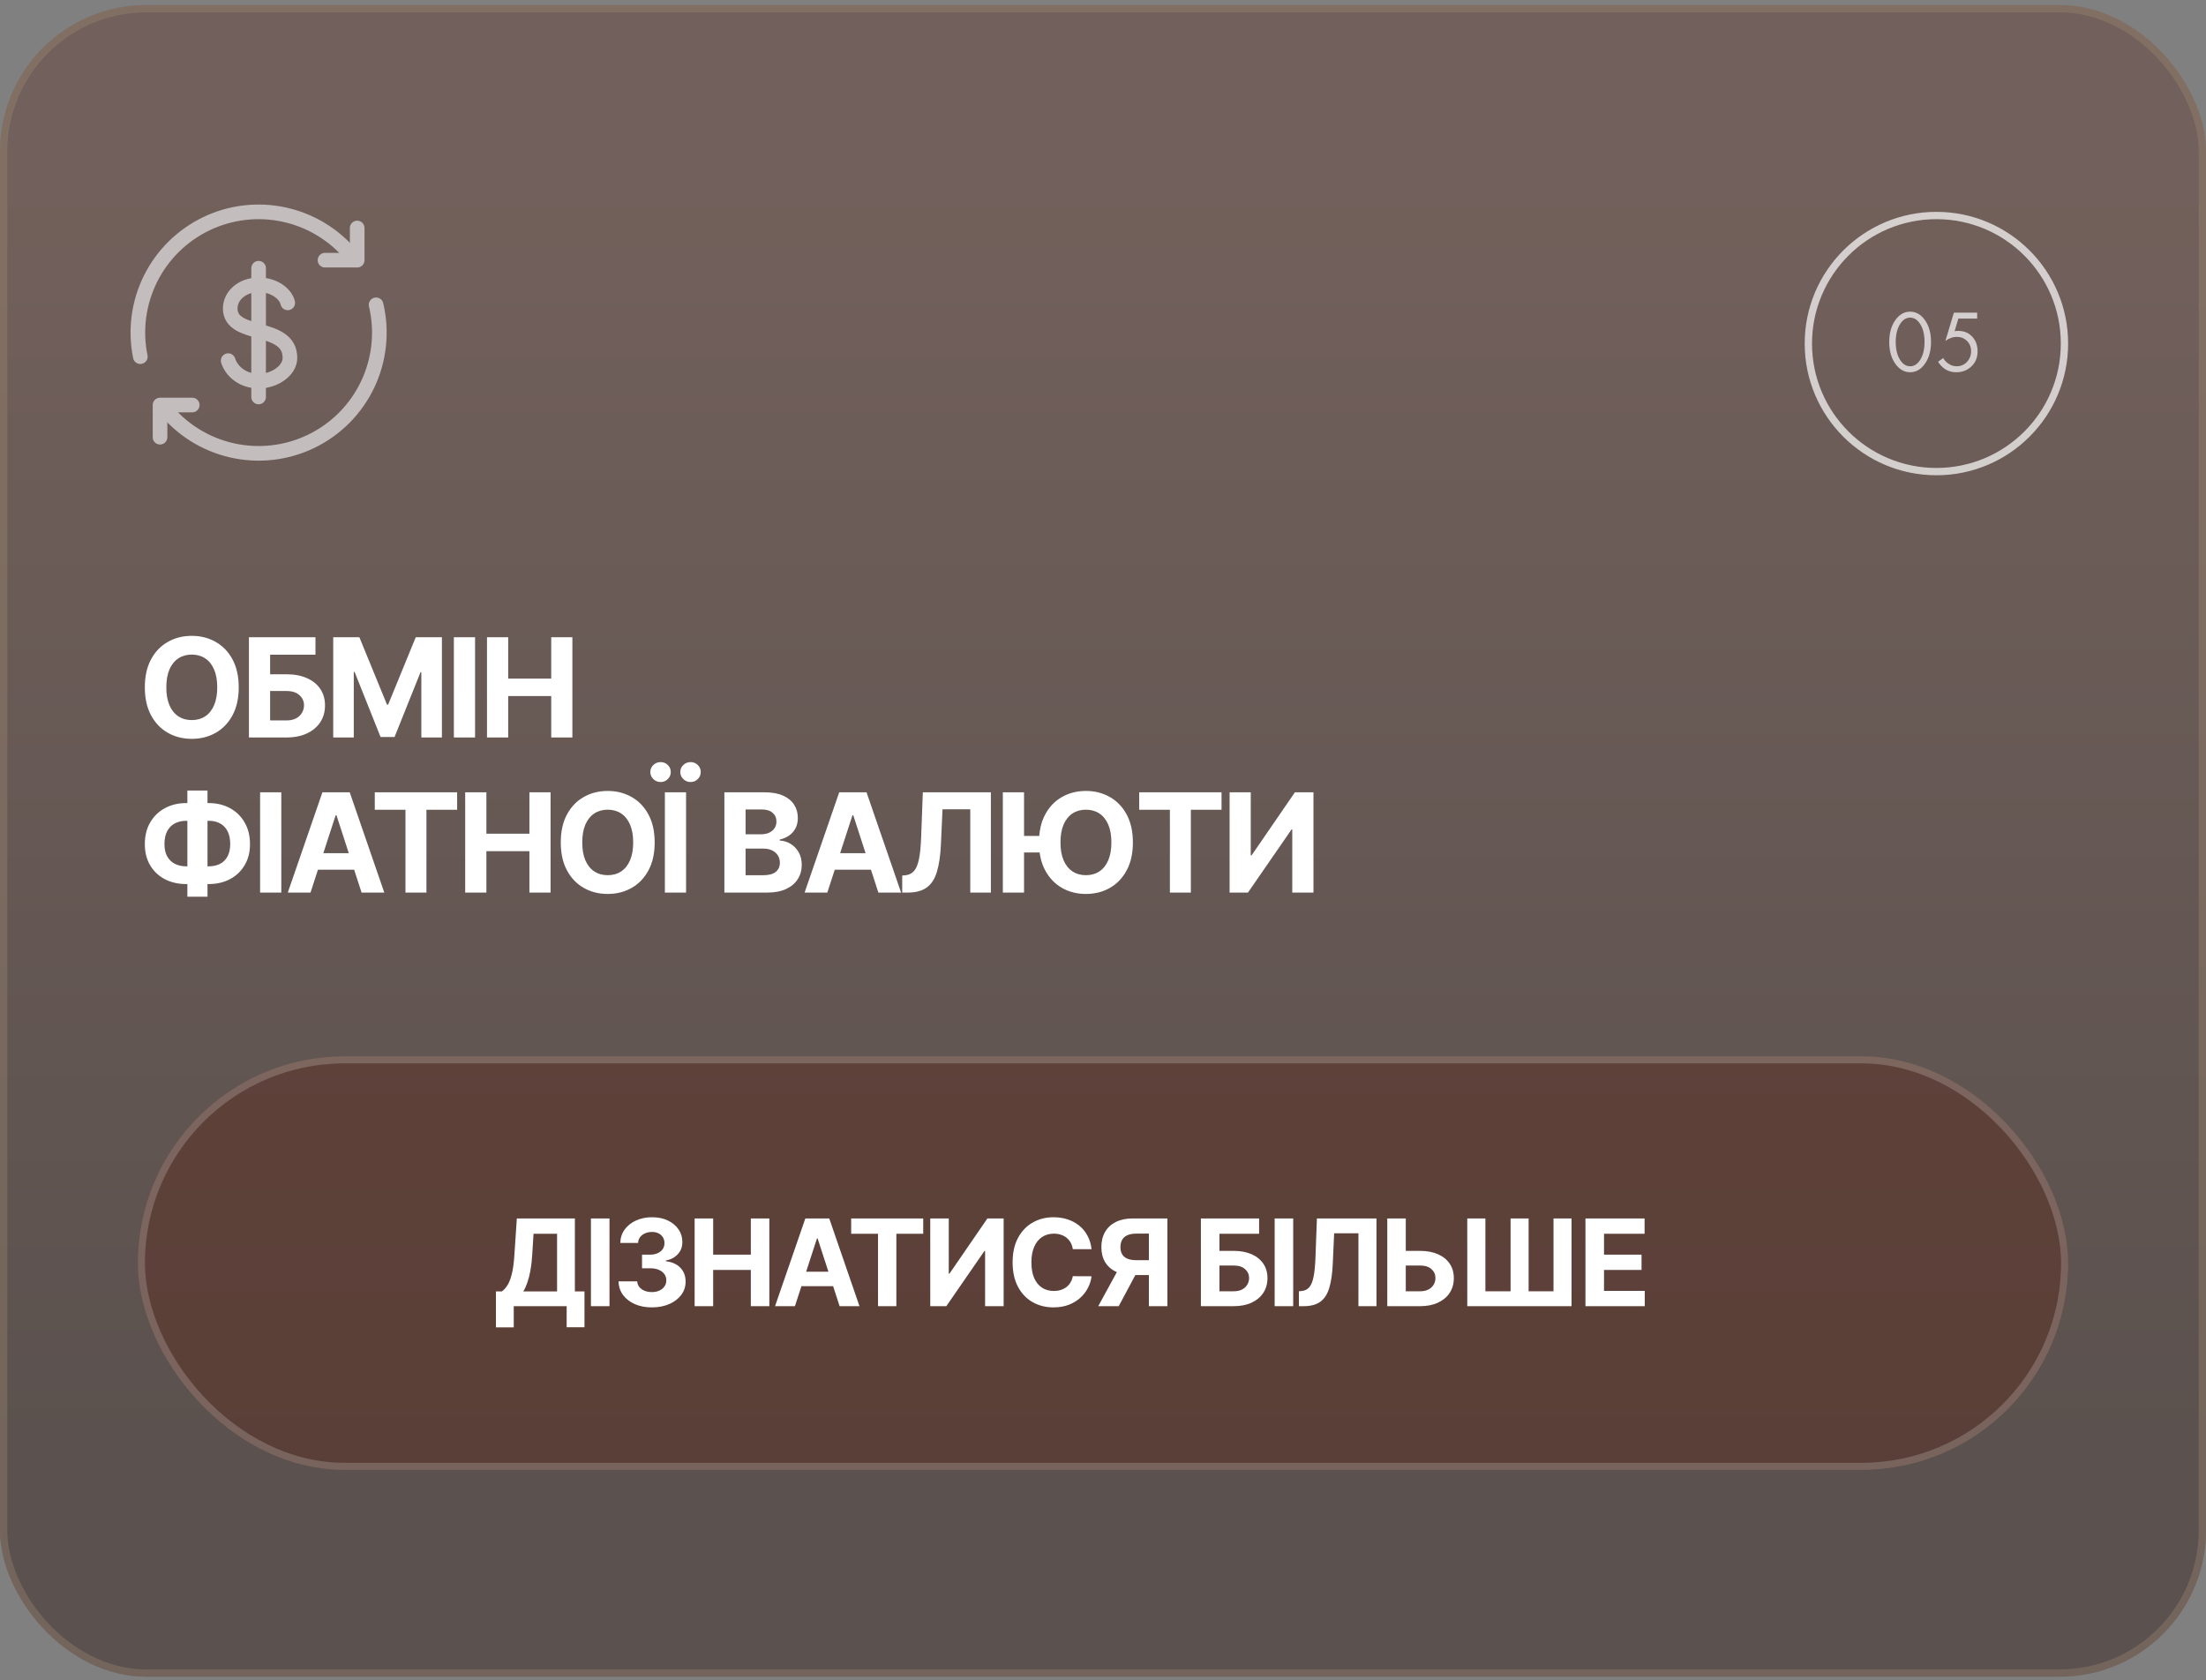 <?xml version="1.0" encoding="UTF-8"?> <svg xmlns="http://www.w3.org/2000/svg" width="256" height="195" viewBox="0 0 256 195" fill="none"><rect x="0" y="0" width="256" height="195" fill="#808080" stroke="none"/><g data-figma-bg-blur-radius="8.49162"><rect y="0.586" width="256" height="194" rx="16.983" fill="url(#paint0_linear_10_100)" fill-opacity="0.4"></rect><rect x="0.425" y="1.011" width="255.151" height="193.151" rx="16.559" stroke="#AB9578" stroke-opacity="0.3" stroke-width="0.849"></rect><path d="M40.763 29.621C38.765 27.226 36.025 25.566 32.977 24.905C29.929 24.244 26.748 24.618 23.937 25.97C21.126 27.322 18.847 29.573 17.46 32.366C16.074 35.16 15.659 38.337 16.282 41.392M43.645 35.375C44.38 38.479 44.035 41.74 42.665 44.621C41.295 47.501 38.984 49.828 36.112 51.216C33.241 52.604 29.981 52.971 26.873 52.255C23.765 51.54 20.994 49.785 19.019 47.281" stroke="#C3BEBD" stroke-width="1.698" stroke-linecap="round"></path><path d="M41.45 26.459V30.195H37.715M22.307 47.003H18.572V50.738" stroke="#C3BEBD" stroke-width="1.698" stroke-linecap="round" stroke-linejoin="round"></path><path d="M30.011 31.128V46.069" stroke="#C3BEBD" stroke-width="1.698" stroke-linecap="round"></path><path d="M33.392 35.148C33.167 34.158 31.892 33.056 30.023 33.056C28.153 33.056 26.717 34.27 26.717 35.801C26.717 39.283 33.648 37.494 33.648 41.535C33.648 42.994 31.892 44.232 30.024 44.232C28.157 44.232 26.861 43.083 26.478 41.853" stroke="#C3BEBD" stroke-width="1.698" stroke-linecap="round" stroke-linejoin="round"></path><path d="M223.407 42.181C222.939 42.861 222.358 43.2 221.665 43.2C220.972 43.2 220.391 42.861 219.922 42.181C219.467 41.523 219.24 40.69 219.24 39.685C219.24 38.679 219.467 37.847 219.922 37.188C220.391 36.509 220.972 36.169 221.665 36.169C222.358 36.169 222.939 36.509 223.407 37.188C223.863 37.847 224.09 38.679 224.09 39.685C224.09 40.69 223.863 41.523 223.407 42.181ZM222.837 37.616C222.524 37.114 222.134 36.862 221.665 36.862C221.196 36.862 220.806 37.114 220.493 37.616C220.16 38.146 219.994 38.836 219.994 39.685C219.994 40.534 220.16 41.224 220.493 41.753C220.806 42.256 221.196 42.508 221.665 42.508C222.134 42.508 222.524 42.256 222.837 41.753C223.17 41.224 223.336 40.534 223.336 39.685C223.336 38.836 223.17 38.146 222.837 37.616ZM229.444 36.281V36.974H227.263L226.825 38.442C226.94 38.414 227.083 38.401 227.253 38.401C227.925 38.401 228.465 38.625 228.873 39.074C229.287 39.522 229.494 40.082 229.494 40.755C229.494 41.489 229.253 42.08 228.771 42.528C228.295 42.976 227.711 43.2 227.018 43.2C226.434 43.2 225.928 43.024 225.5 42.67C225.255 42.46 225.058 42.229 224.909 41.978L225.51 41.55C225.612 41.753 225.765 41.937 225.969 42.1C226.302 42.372 226.668 42.508 227.069 42.508C227.545 42.508 227.942 42.338 228.261 41.998C228.581 41.658 228.74 41.247 228.74 40.765C228.74 40.276 228.581 39.875 228.261 39.563C227.949 39.25 227.552 39.094 227.069 39.094C226.641 39.094 226.203 39.25 225.755 39.563L226.743 36.281H229.444Z" fill="white" fill-opacity="0.7"></path><circle cx="224.715" cy="39.871" r="14.86" stroke="white" stroke-opacity="0.7" stroke-width="0.849"></circle><path d="M27.704 79.768C27.704 81.037 27.464 82.117 26.983 83.007C26.506 83.897 25.854 84.577 25.028 85.047C24.206 85.513 23.282 85.746 22.256 85.746C21.222 85.746 20.294 85.511 19.472 85.041C18.65 84.571 18 83.891 17.523 83.001C17.046 82.111 16.807 81.033 16.807 79.768C16.807 78.499 17.046 77.42 17.523 76.53C18 75.639 18.65 74.961 19.472 74.496C20.294 74.026 21.222 73.791 22.256 73.791C23.282 73.791 24.206 74.026 25.028 74.496C25.854 74.961 26.506 75.639 26.983 76.53C27.464 77.42 27.704 78.499 27.704 79.768ZM25.21 79.768C25.21 78.946 25.087 78.253 24.841 77.689C24.599 77.124 24.256 76.696 23.812 76.405C23.369 76.113 22.85 75.967 22.256 75.967C21.661 75.967 21.142 76.113 20.699 76.405C20.256 76.696 19.911 77.124 19.665 77.689C19.422 78.253 19.301 78.946 19.301 79.768C19.301 80.59 19.422 81.283 19.665 81.848C19.911 82.412 20.256 82.84 20.699 83.132C21.142 83.424 21.661 83.569 22.256 83.569C22.85 83.569 23.369 83.424 23.812 83.132C24.256 82.84 24.599 82.412 24.841 81.848C25.087 81.283 25.21 80.59 25.21 79.768ZM28.887 85.586V73.95H36.609V75.978H31.347V78.251H33.239C34.16 78.251 34.953 78.401 35.62 78.7C36.29 78.996 36.807 79.414 37.171 79.956C37.535 80.497 37.717 81.136 37.717 81.871C37.717 82.602 37.535 83.247 37.171 83.808C36.807 84.365 36.29 84.8 35.62 85.115C34.953 85.429 34.16 85.586 33.239 85.586H28.887ZM31.347 83.609H33.239C33.679 83.609 34.05 83.53 34.353 83.371C34.656 83.208 34.885 82.994 35.04 82.728C35.2 82.46 35.279 82.166 35.279 81.848C35.279 81.386 35.103 80.996 34.751 80.677C34.402 80.355 33.898 80.194 33.239 80.194H31.347V83.609ZM38.669 73.95H41.703L44.907 81.768H45.044L48.248 73.95H51.282V85.586H48.896V78.013H48.8L45.788 85.53H44.163L41.152 77.984H41.055V85.586H38.669V73.95ZM55.13 73.95V85.586H52.669V73.95H55.13ZM56.514 85.586V73.95H58.974V78.751H63.968V73.95H66.423V85.586H63.968V80.78H58.974V85.586H56.514ZM21.614 93.2H24.216C25.148 93.2 25.974 93.397 26.693 93.791C27.417 94.185 27.983 94.74 28.392 95.456C28.805 96.168 29.011 97.005 29.011 97.967C29.011 98.899 28.805 99.711 28.392 100.405C27.983 101.098 27.417 101.638 26.693 102.024C25.974 102.407 25.148 102.598 24.216 102.598H21.614C20.678 102.598 19.849 102.408 19.125 102.03C18.401 101.647 17.833 101.109 17.421 100.416C17.011 99.723 16.807 98.905 16.807 97.961C16.807 96.999 17.013 96.162 17.426 95.45C17.843 94.734 18.413 94.181 19.136 93.791C19.86 93.397 20.686 93.2 21.614 93.2ZM21.614 95.257C21.114 95.257 20.672 95.357 20.29 95.558C19.911 95.755 19.616 96.054 19.403 96.456C19.191 96.857 19.085 97.359 19.085 97.961C19.085 98.537 19.193 99.016 19.409 99.399C19.629 99.781 19.928 100.067 20.307 100.257C20.686 100.446 21.121 100.541 21.614 100.541H24.233C24.729 100.541 25.163 100.444 25.534 100.251C25.909 100.058 26.199 99.77 26.403 99.388C26.612 99.005 26.716 98.531 26.716 97.967C26.716 97.365 26.612 96.863 26.403 96.461C26.199 96.06 25.909 95.759 25.534 95.558C25.163 95.357 24.729 95.257 24.233 95.257H21.614ZM24.079 91.746V104.064H21.744V91.746H24.079ZM32.644 91.95V103.586H30.184V91.95H32.644ZM36.034 103.586H33.398L37.415 91.95H40.585L44.596 103.586H41.96L39.045 94.609H38.954L36.034 103.586ZM35.869 99.013H42.096V100.933H35.869V99.013ZM43.492 93.978V91.95H53.049V93.978H49.486V103.586H47.054V93.978H43.492ZM53.983 103.586V91.95H56.443V96.751H61.437V91.95H63.892V103.586H61.437V98.78H56.443V103.586H53.983ZM75.973 97.768C75.973 99.037 75.733 100.117 75.252 101.007C74.774 101.897 74.123 102.577 73.297 103.047C72.475 103.513 71.551 103.746 70.524 103.746C69.49 103.746 68.562 103.511 67.74 103.041C66.918 102.571 66.269 101.891 65.791 101.001C65.314 100.111 65.076 99.033 65.076 97.768C65.076 96.499 65.314 95.42 65.791 94.53C66.269 93.639 66.918 92.961 67.74 92.496C68.562 92.026 69.49 91.791 70.524 91.791C71.551 91.791 72.475 92.026 73.297 92.496C74.123 92.961 74.774 93.639 75.252 94.53C75.733 95.42 75.973 96.499 75.973 97.768ZM73.479 97.768C73.479 96.946 73.356 96.253 73.11 95.689C72.867 95.124 72.524 94.696 72.081 94.405C71.638 94.113 71.119 93.967 70.524 93.967C69.93 93.967 69.411 94.113 68.968 94.405C68.524 94.696 68.18 95.124 67.933 95.689C67.691 96.253 67.57 96.946 67.57 97.768C67.57 98.59 67.691 99.283 67.933 99.848C68.18 100.412 68.524 100.84 68.968 101.132C69.411 101.424 69.93 101.569 70.524 101.569C71.119 101.569 71.638 101.424 72.081 101.132C72.524 100.84 72.867 100.412 73.11 99.848C73.356 99.283 73.479 98.59 73.479 97.768ZM79.616 91.95V103.586H77.156V91.95H79.616ZM76.661 90.757C76.336 90.757 76.055 90.643 75.82 90.416C75.586 90.185 75.468 89.912 75.468 89.598C75.468 89.276 75.586 89.003 75.82 88.78C76.055 88.556 76.336 88.444 76.661 88.444C76.991 88.444 77.269 88.556 77.497 88.78C77.728 89.003 77.843 89.276 77.843 89.598C77.843 89.912 77.728 90.185 77.497 90.416C77.269 90.643 76.991 90.757 76.661 90.757ZM80.139 90.757C79.813 90.757 79.533 90.643 79.298 90.416C79.063 90.185 78.945 89.912 78.945 89.598C78.945 89.276 79.063 89.003 79.298 88.78C79.533 88.556 79.813 88.444 80.139 88.444C80.468 88.444 80.747 88.556 80.974 88.78C81.205 89.003 81.32 89.276 81.32 89.598C81.32 89.912 81.205 90.185 80.974 90.416C80.747 90.643 80.468 90.757 80.139 90.757ZM84.063 103.586V91.95H88.722C89.578 91.95 90.292 92.077 90.864 92.331C91.436 92.585 91.866 92.937 92.154 93.388C92.442 93.835 92.586 94.35 92.586 94.933C92.586 95.388 92.495 95.787 92.313 96.132C92.131 96.473 91.881 96.753 91.563 96.973C91.249 97.189 90.889 97.342 90.484 97.433V97.547C90.927 97.566 91.342 97.691 91.728 97.922C92.118 98.153 92.434 98.477 92.677 98.893C92.919 99.306 93.04 99.799 93.04 100.371C93.04 100.988 92.887 101.539 92.58 102.024C92.277 102.505 91.828 102.886 91.234 103.166C90.639 103.446 89.906 103.586 89.035 103.586H84.063ZM86.523 101.575H88.529C89.215 101.575 89.715 101.444 90.029 101.183C90.344 100.918 90.501 100.566 90.501 100.126C90.501 99.804 90.423 99.52 90.268 99.274C90.112 99.028 89.891 98.835 89.603 98.694C89.319 98.554 88.98 98.484 88.586 98.484H86.523V101.575ZM86.523 96.819H88.347C88.684 96.819 88.984 96.761 89.245 96.643C89.51 96.522 89.719 96.352 89.87 96.132C90.025 95.912 90.103 95.649 90.103 95.342C90.103 94.922 89.953 94.583 89.654 94.325C89.359 94.067 88.938 93.939 88.393 93.939H86.523V96.819ZM96.007 103.586H93.371L97.388 91.95H100.558L104.57 103.586H101.933L99.018 94.609H98.927L96.007 103.586ZM95.842 99.013H102.07V100.933H95.842V99.013ZM104.699 103.586V101.609L105.029 101.581C105.453 101.547 105.796 101.386 106.057 101.098C106.319 100.806 106.514 100.342 106.643 99.706C106.775 99.066 106.86 98.206 106.898 97.126L107.091 91.95H114.989V103.586H112.597V93.922H109.376L109.194 97.973C109.133 99.276 108.978 100.34 108.728 101.166C108.482 101.992 108.088 102.602 107.546 102.996C107.008 103.389 106.271 103.586 105.336 103.586H104.699ZM118.838 91.95V103.586H116.378V91.95H118.838ZM121.338 97.013V98.933H117.622V97.013H121.338ZM131.469 97.768C131.469 99.037 131.228 100.117 130.747 101.007C130.27 101.897 129.618 102.577 128.792 103.047C127.97 103.513 127.046 103.746 126.02 103.746C124.986 103.746 124.058 103.511 123.236 103.041C122.414 102.571 121.764 101.891 121.287 101.001C120.809 100.111 120.571 99.033 120.571 97.768C120.571 96.499 120.809 95.42 121.287 94.53C121.764 93.639 122.414 92.961 123.236 92.496C124.058 92.026 124.986 91.791 126.02 91.791C127.046 91.791 127.97 92.026 128.792 92.496C129.618 92.961 130.27 93.639 130.747 94.53C131.228 95.42 131.469 96.499 131.469 97.768ZM128.974 97.768C128.974 96.946 128.851 96.253 128.605 95.689C128.362 95.124 128.02 94.696 127.576 94.405C127.133 94.113 126.614 93.967 126.02 93.967C125.425 93.967 124.906 94.113 124.463 94.405C124.02 94.696 123.675 95.124 123.429 95.689C123.186 96.253 123.065 96.946 123.065 97.768C123.065 98.59 123.186 99.283 123.429 99.848C123.675 100.412 124.02 100.84 124.463 101.132C124.906 101.424 125.425 101.569 126.02 101.569C126.614 101.569 127.133 101.424 127.576 101.132C128.02 100.84 128.362 100.412 128.605 99.848C128.851 99.283 128.974 98.59 128.974 97.768ZM132.201 93.978V91.95H141.757V93.978H138.195V103.586H135.763V93.978H132.201ZM142.691 91.95H145.146V99.268H145.243L150.271 91.95H152.424V103.586H149.964V96.263H149.879L144.822 103.586H142.691V91.95Z" fill="white"></path><rect x="16" y="122.586" width="224" height="48" rx="24" fill="#5B2F22" fill-opacity="0.5"></rect><rect x="16.41" y="122.997" width="223.179" height="47.179" rx="23.59" stroke="#F7F5F2" stroke-opacity="0.2" stroke-width="0.821"></rect><path d="M57.551 154.042V149.871H58.242C58.477 149.702 58.693 149.464 58.889 149.155C59.084 148.844 59.251 148.415 59.391 147.868C59.53 147.317 59.629 146.598 59.689 145.71L59.977 141.405H66.714V149.871H67.827V154.032H65.759V151.586H59.619V154.042H57.551ZM60.728 149.871H64.646V143.179H61.916L61.757 145.71C61.714 146.383 61.643 146.979 61.543 147.5C61.447 148.02 61.33 148.476 61.19 148.867C61.054 149.255 60.9 149.59 60.728 149.871ZM70.729 141.405V151.586H68.576V141.405H70.729ZM75.644 151.726C74.901 151.726 74.24 151.598 73.66 151.343C73.084 151.084 72.628 150.73 72.293 150.279C71.962 149.825 71.791 149.301 71.781 148.708H73.948C73.962 148.956 74.043 149.175 74.192 149.364C74.345 149.55 74.547 149.694 74.799 149.797C75.051 149.899 75.334 149.951 75.649 149.951C75.977 149.951 76.267 149.893 76.519 149.777C76.771 149.661 76.968 149.5 77.11 149.295C77.253 149.089 77.324 148.852 77.324 148.584C77.324 148.312 77.248 148.072 77.096 147.863C76.946 147.651 76.731 147.485 76.449 147.366C76.171 147.246 75.839 147.187 75.455 147.187H74.505V145.606H75.455C75.78 145.606 76.066 145.549 76.315 145.437C76.567 145.324 76.762 145.168 76.902 144.969C77.041 144.767 77.11 144.532 77.11 144.263C77.11 144.008 77.049 143.784 76.927 143.592C76.807 143.397 76.638 143.244 76.419 143.135C76.204 143.025 75.952 142.971 75.664 142.971C75.372 142.971 75.105 143.024 74.863 143.13C74.621 143.232 74.427 143.38 74.282 143.572C74.136 143.764 74.058 143.99 74.048 144.248H71.985C71.995 143.662 72.162 143.145 72.487 142.697C72.812 142.25 73.249 141.9 73.799 141.648C74.353 141.393 74.978 141.265 75.674 141.265C76.376 141.265 76.991 141.393 77.518 141.648C78.045 141.903 78.454 142.248 78.746 142.682C79.041 143.113 79.187 143.597 79.184 144.134C79.187 144.704 79.01 145.18 78.652 145.561C78.297 145.942 77.835 146.184 77.265 146.287V146.366C78.014 146.462 78.584 146.723 78.975 147.147C79.369 147.568 79.565 148.095 79.561 148.728C79.565 149.308 79.397 149.823 79.059 150.274C78.725 150.725 78.262 151.079 77.672 151.338C77.082 151.596 76.406 151.726 75.644 151.726ZM80.609 151.586V141.405H82.761V145.606H87.131V141.405H89.279V151.586H87.131V147.38H82.761V151.586H80.609ZM92.249 151.586H89.942L93.457 141.405H96.231L99.741 151.586H97.434L94.884 143.731H94.804L92.249 151.586ZM92.105 147.584H97.553V149.265H92.105V147.584ZM98.775 143.179V141.405H107.137V143.179H104.02V151.586H101.892V143.179H98.775ZM107.954 141.405H110.102V147.808H110.186L114.586 141.405H116.47V151.586H114.318V145.178H114.243L109.818 151.586H107.954V141.405ZM126.672 144.969H124.495C124.455 144.688 124.374 144.437 124.251 144.219C124.129 143.996 123.971 143.808 123.779 143.652C123.587 143.496 123.365 143.377 123.113 143.294C122.864 143.211 122.594 143.17 122.302 143.17C121.775 143.17 121.316 143.3 120.925 143.562C120.534 143.821 120.231 144.199 120.016 144.696C119.8 145.19 119.692 145.79 119.692 146.496C119.692 147.221 119.8 147.831 120.016 148.325C120.234 148.819 120.539 149.192 120.93 149.444C121.321 149.696 121.774 149.822 122.288 149.822C122.576 149.822 122.843 149.783 123.088 149.707C123.337 149.631 123.557 149.52 123.749 149.374C123.941 149.225 124.101 149.044 124.226 148.832C124.356 148.62 124.445 148.378 124.495 148.106L126.672 148.116C126.616 148.584 126.475 149.034 126.25 149.469C126.028 149.899 125.728 150.286 125.35 150.627C124.976 150.965 124.528 151.233 124.008 151.432C123.491 151.628 122.906 151.726 122.253 151.726C121.345 151.726 120.533 151.52 119.817 151.109C119.104 150.698 118.541 150.103 118.126 149.324C117.715 148.545 117.51 147.603 117.51 146.496C117.51 145.385 117.719 144.441 118.136 143.662C118.554 142.883 119.121 142.29 119.837 141.882C120.552 141.471 121.358 141.265 122.253 141.265C122.843 141.265 123.39 141.348 123.893 141.514C124.4 141.68 124.85 141.922 125.241 142.24C125.632 142.555 125.95 142.941 126.195 143.398C126.444 143.856 126.603 144.379 126.672 144.969ZM135.472 151.586H133.324V143.165H131.872C131.458 143.165 131.113 143.226 130.838 143.348C130.566 143.468 130.362 143.643 130.226 143.875C130.091 144.107 130.023 144.393 130.023 144.731C130.023 145.065 130.091 145.345 130.226 145.571C130.362 145.796 130.566 145.965 130.838 146.078C131.11 146.191 131.451 146.247 131.862 146.247H134.199V147.977H131.514C130.735 147.977 130.069 147.848 129.516 147.589C128.962 147.331 128.539 146.96 128.248 146.476C127.956 145.988 127.81 145.407 127.81 144.731C127.81 144.058 127.953 143.473 128.238 142.976C128.526 142.475 128.942 142.089 129.486 141.817C130.033 141.542 130.69 141.405 131.459 141.405H135.472V151.586ZM129.978 146.953H132.3L129.824 151.586H127.447L129.978 146.953ZM139.36 151.586V141.405H146.117V143.179H141.513V145.168H143.169C143.974 145.168 144.668 145.299 145.252 145.561C145.838 145.819 146.291 146.186 146.609 146.66C146.927 147.134 147.086 147.692 147.086 148.335C147.086 148.975 146.927 149.54 146.609 150.03C146.291 150.518 145.838 150.899 145.252 151.174C144.668 151.449 143.974 151.586 143.169 151.586H139.36ZM141.513 149.856H143.169C143.553 149.856 143.878 149.787 144.143 149.648C144.408 149.505 144.609 149.318 144.745 149.086C144.884 148.85 144.953 148.594 144.953 148.315C144.953 147.911 144.799 147.569 144.491 147.291C144.186 147.009 143.745 146.868 143.169 146.868H141.513V149.856ZM150.072 141.405V151.586H147.92V141.405H150.072ZM150.732 151.586V149.856L151.02 149.831C151.391 149.802 151.691 149.661 151.92 149.409C152.148 149.154 152.319 148.748 152.432 148.191C152.548 147.631 152.622 146.878 152.656 145.934L152.825 141.405H159.735V151.586H157.642V143.13H154.823L154.664 146.674C154.611 147.815 154.475 148.746 154.256 149.469C154.041 150.191 153.696 150.725 153.222 151.069C152.752 151.414 152.107 151.586 151.288 151.586H150.732ZM162.367 145.168H164.793C165.602 145.168 166.298 145.299 166.881 145.561C167.468 145.819 167.92 146.186 168.238 146.66C168.556 147.134 168.714 147.692 168.711 148.335C168.714 148.975 168.556 149.54 168.238 150.03C167.92 150.518 167.468 150.899 166.881 151.174C166.298 151.449 165.602 151.586 164.793 151.586H160.99V141.405H163.137V149.856H164.793C165.181 149.856 165.507 149.787 165.772 149.648C166.038 149.505 166.238 149.318 166.374 149.086C166.513 148.85 166.581 148.594 166.578 148.315C166.581 147.911 166.429 147.569 166.12 147.291C165.815 147.009 165.373 146.868 164.793 146.868H162.367V145.168ZM170.272 141.405H172.375V149.856H175.298V141.405H177.392V149.856H180.28V141.405H182.373V151.586H170.272V141.405ZM183.988 151.586V141.405H190.849V143.179H186.141V145.606H190.496V147.38H186.141V149.812H190.869V151.586H183.988Z" fill="white"></path></g><defs><clipPath id="bgblur_0_10_100_clip_path" transform="translate(8.492 7.905)"><rect y="0.586" width="256" height="194" rx="16.983"></rect></clipPath><linearGradient id="paint0_linear_10_100" x1="128" y1="0.586" x2="128" y2="194.586" gradientUnits="userSpaceOnUse"><stop offset="0.115" stop-color="#5B2F22"></stop><stop offset="0.87" stop-color="#220A02"></stop></linearGradient></defs></svg> 
